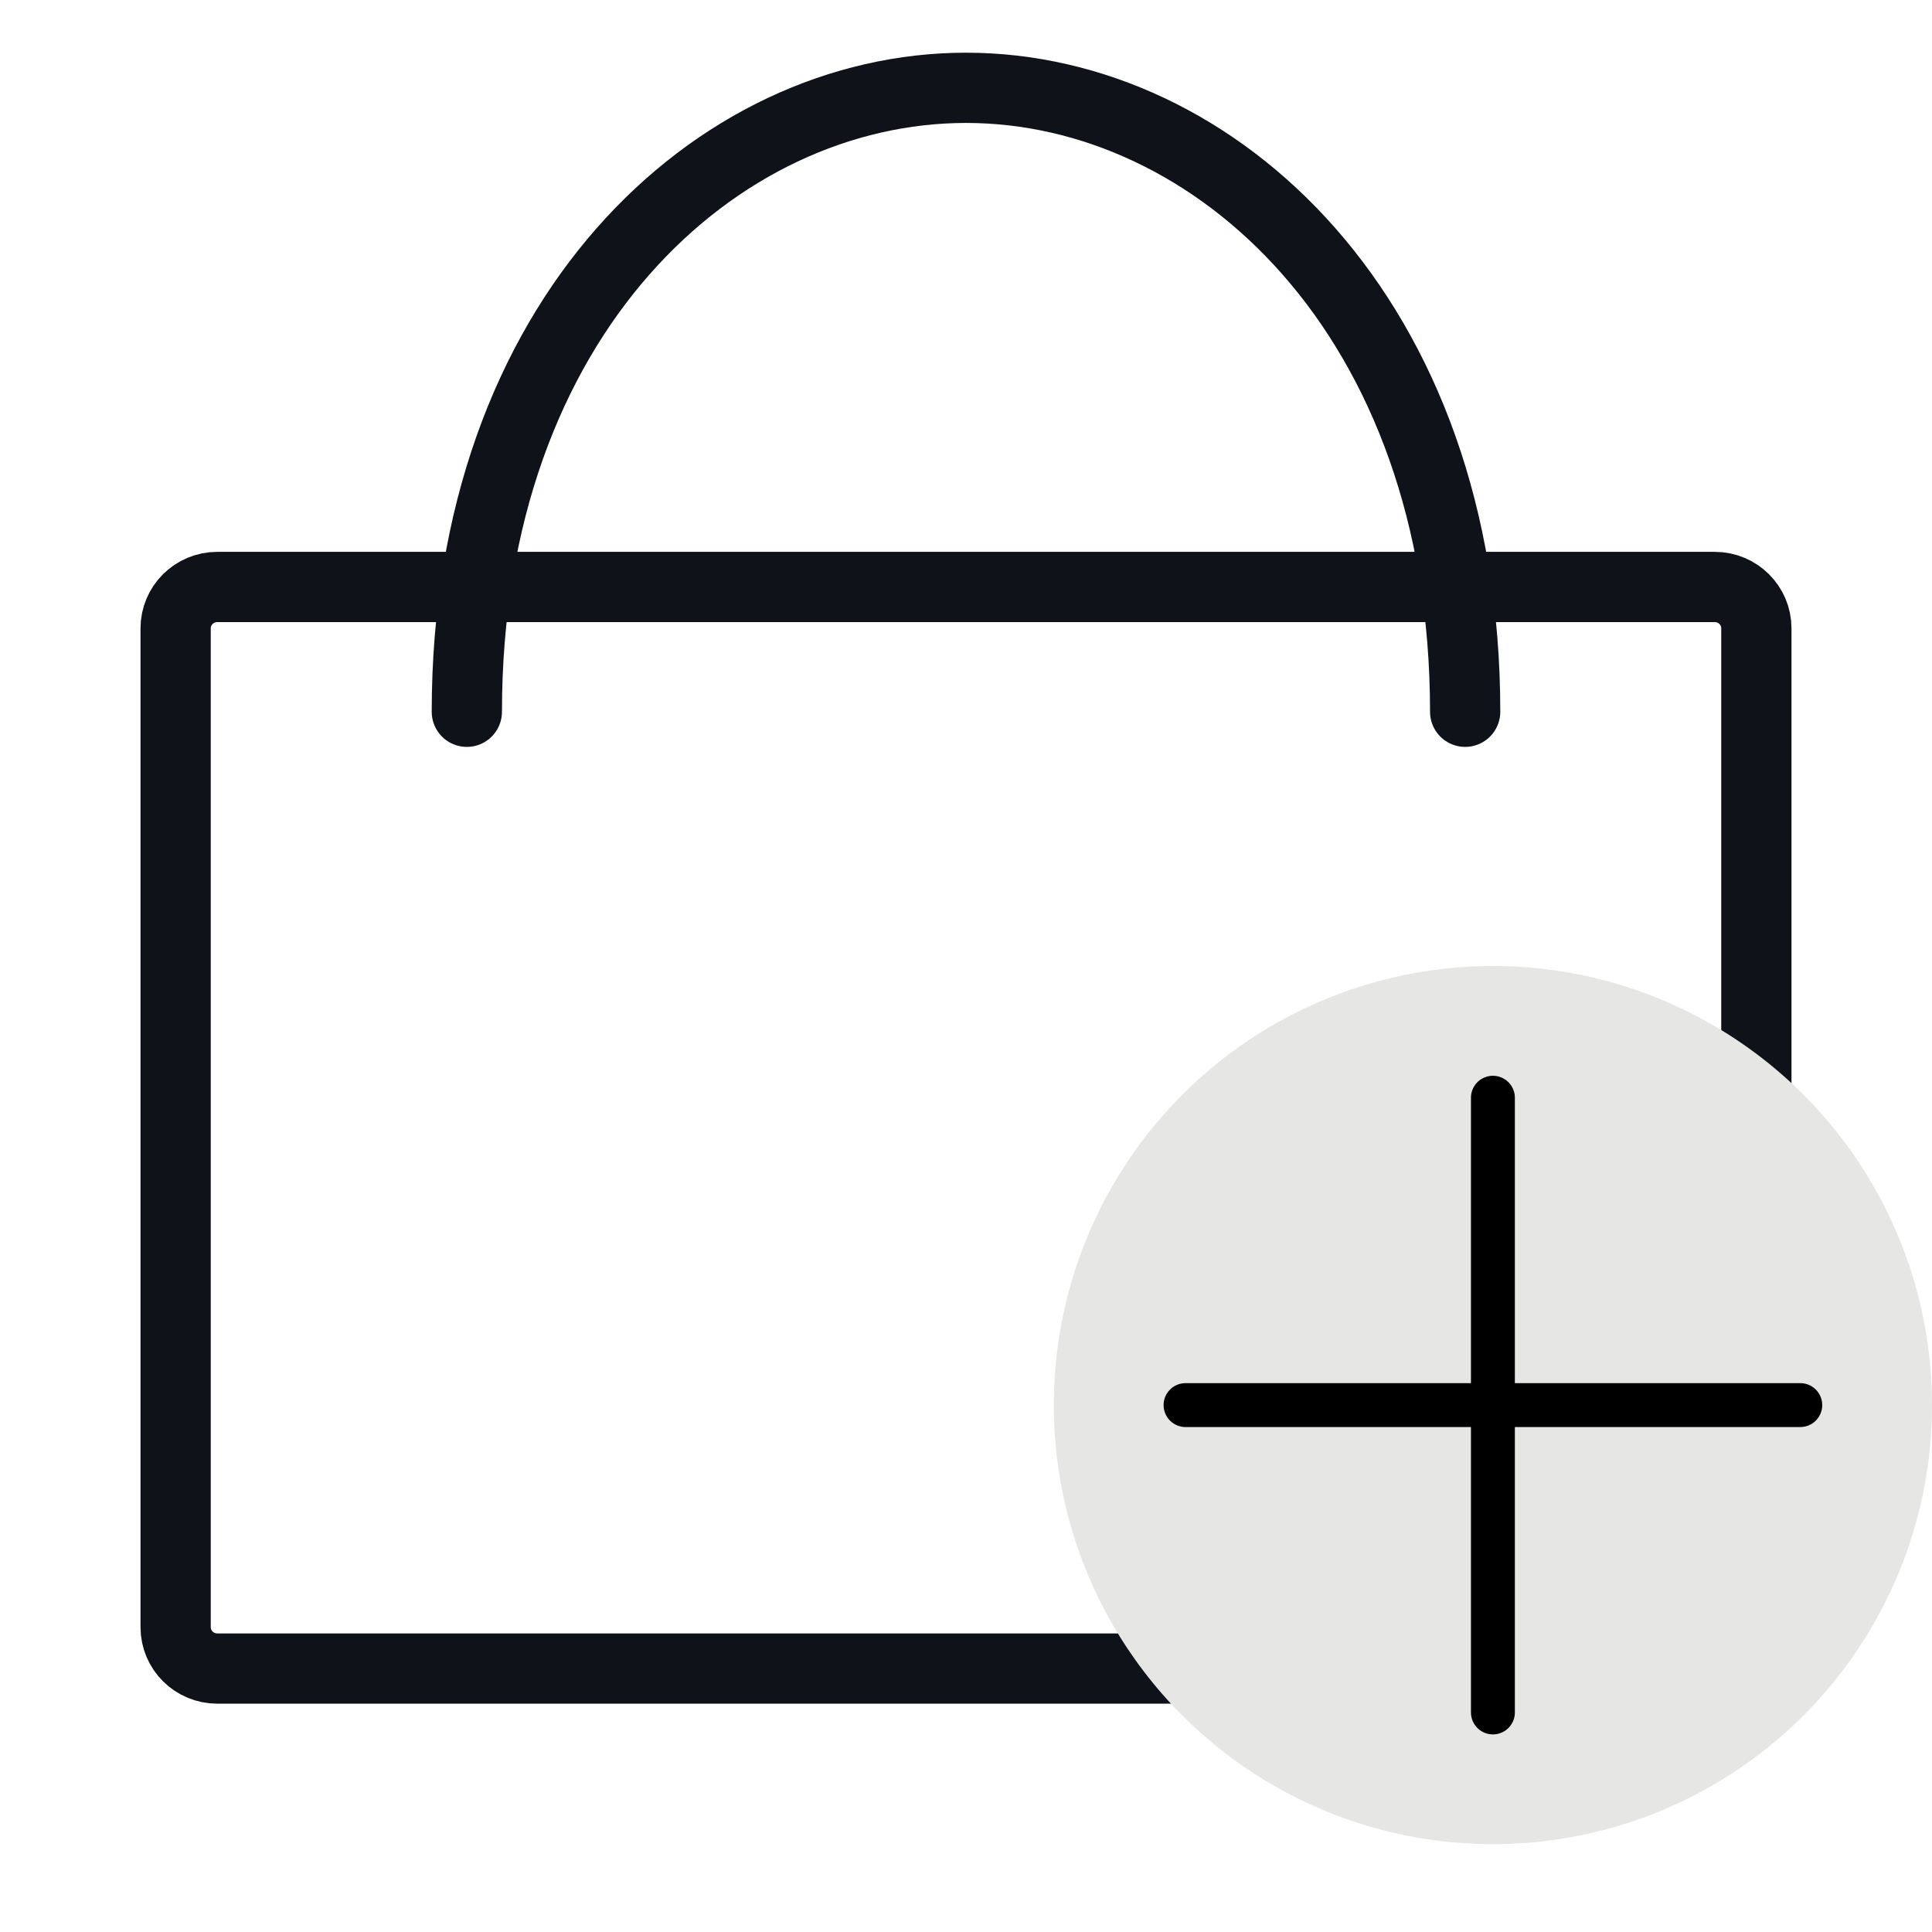 <svg width="22" height="22" viewBox="0 0 22 22" fill="none" xmlns="http://www.w3.org/2000/svg">
<path d="M5.316 8.105C5.316 3.605 8.158 1 11 1C13.842 1 16.684 3.605 16.684 8.105M2 7.155L2 18.529C2 18.789 2.212 19 2.474 19H19.526C19.788 19 20 18.789 20 18.529V7.155C20 6.895 19.788 6.684 19.526 6.684L2.474 6.684C2.212 6.684 2 6.895 2 7.155Z" stroke="#0F1319" stroke-width="0.8" stroke-linecap="round"/>
<circle cx="17" cy="16" r="5" fill="#E6E6E5"/>
<path d="M17 12.5L17 19.5" stroke="black" stroke-width="0.5" stroke-linecap="round"/>
<path d="M13.5 16L20.5 16" stroke="black" stroke-width="0.5" stroke-linecap="round"/>
</svg>
